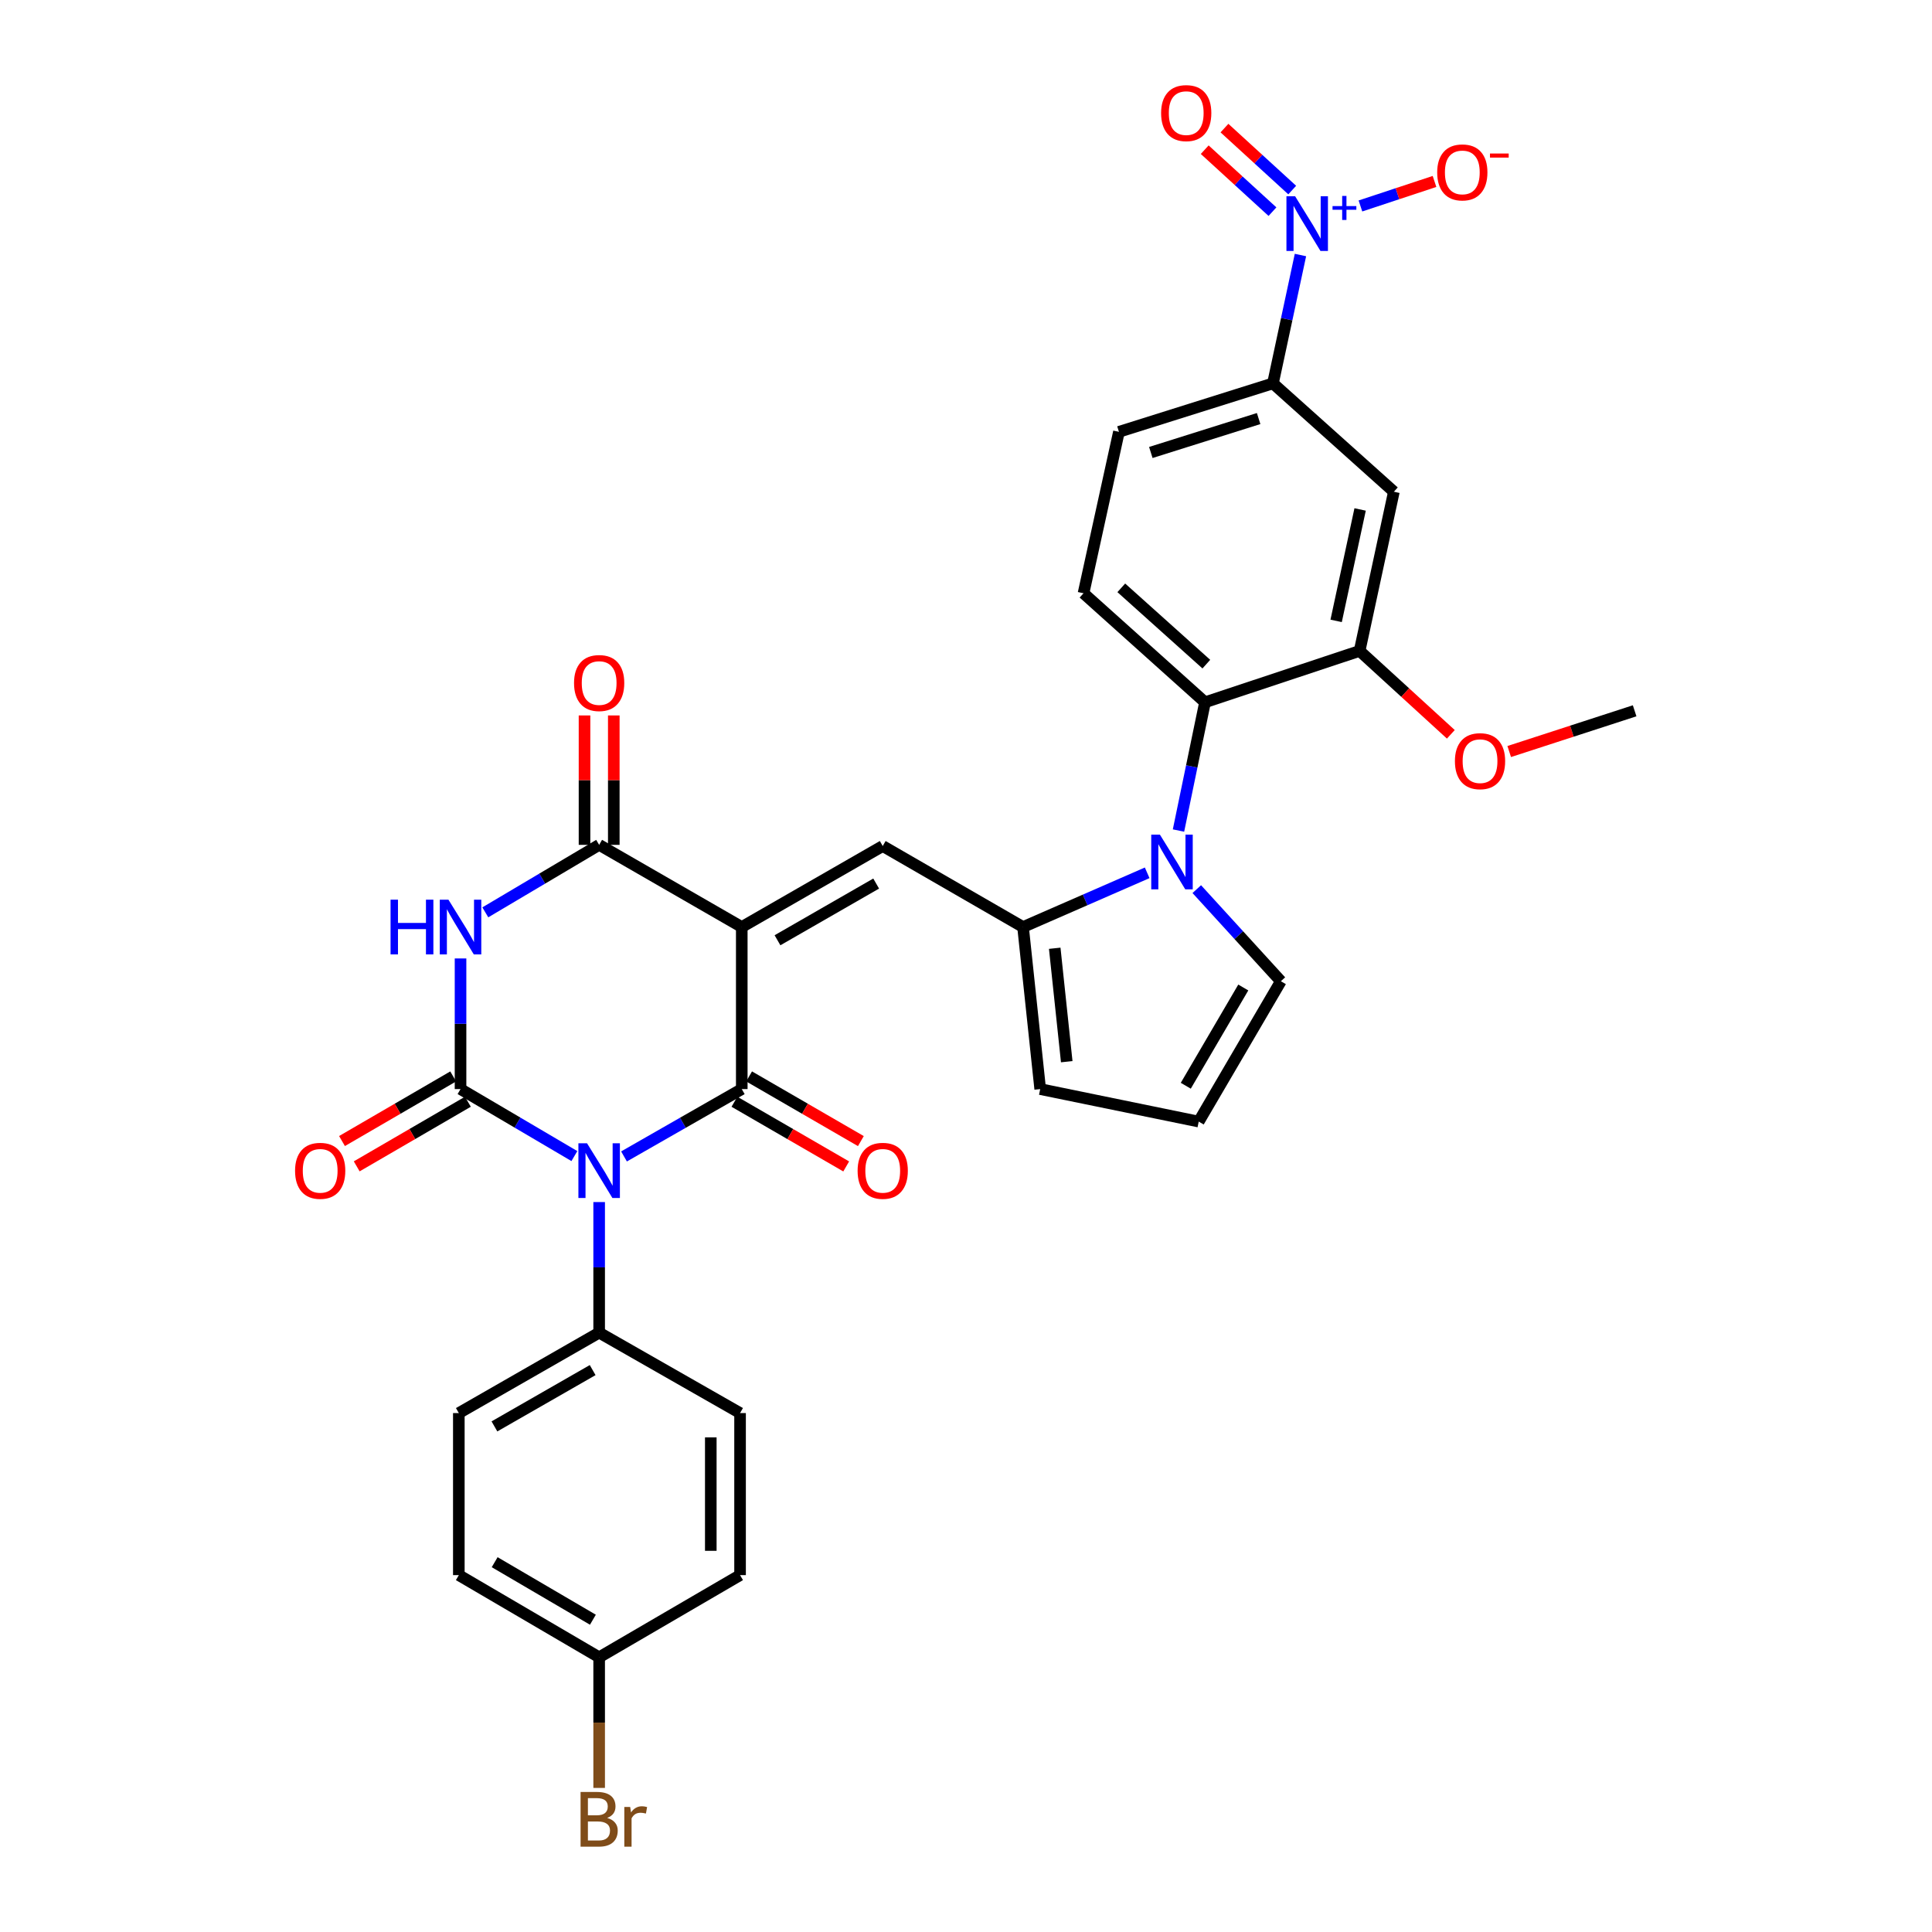 <?xml version='1.0' encoding='iso-8859-1'?>
<svg version='1.1' baseProfile='full'
              xmlns='http://www.w3.org/2000/svg'
                      xmlns:rdkit='http://www.rdkit.org/xml'
                      xmlns:xlink='http://www.w3.org/1999/xlink'
                  xml:space='preserve'
width='1000px' height='1000px' viewBox='0 0 1000 1000'>
<!-- END OF HEADER -->
<rect style='opacity:1.0;fill:#FFFFFF;stroke:none' width='1000' height='1000' x='0' y='0'> </rect>
<path class='bond-1' d='M 322.986,598.571 L 353.462,581.139' style='fill:none;fill-rule:evenodd;stroke:#0000FF;stroke-width:6px;stroke-linecap:butt;stroke-linejoin:miter;stroke-opacity:1' />
<path class='bond-1' d='M 353.462,581.139 L 383.938,563.707' style='fill:none;fill-rule:evenodd;stroke:#000000;stroke-width:6px;stroke-linecap:butt;stroke-linejoin:miter;stroke-opacity:1' />
<path class='bond-2' d='M 297.299,598.385 L 267.836,581.046' style='fill:none;fill-rule:evenodd;stroke:#0000FF;stroke-width:6px;stroke-linecap:butt;stroke-linejoin:miter;stroke-opacity:1' />
<path class='bond-2' d='M 267.836,581.046 L 238.373,563.707' style='fill:none;fill-rule:evenodd;stroke:#000000;stroke-width:6px;stroke-linecap:butt;stroke-linejoin:miter;stroke-opacity:1' />
<path class='bond-13' d='M 310.12,622.187 L 310.12,655.979' style='fill:none;fill-rule:evenodd;stroke:#0000FF;stroke-width:6px;stroke-linecap:butt;stroke-linejoin:miter;stroke-opacity:1' />
<path class='bond-13' d='M 310.12,655.979 L 310.12,689.772' style='fill:none;fill-rule:evenodd;stroke:#000000;stroke-width:6px;stroke-linecap:butt;stroke-linejoin:miter;stroke-opacity:1' />
<path class='bond-0' d='M 383.938,479.832 L 383.938,563.707' style='fill:none;fill-rule:evenodd;stroke:#000000;stroke-width:6px;stroke-linecap:butt;stroke-linejoin:miter;stroke-opacity:1' />
<path class='bond-6' d='M 383.938,479.832 L 456.897,437.903' style='fill:none;fill-rule:evenodd;stroke:#000000;stroke-width:6px;stroke-linecap:butt;stroke-linejoin:miter;stroke-opacity:1' />
<path class='bond-6' d='M 402.43,486.677 L 453.502,457.327' style='fill:none;fill-rule:evenodd;stroke:#000000;stroke-width:6px;stroke-linecap:butt;stroke-linejoin:miter;stroke-opacity:1' />
<path class='bond-33' d='M 383.938,479.832 L 310.12,437.297' style='fill:none;fill-rule:evenodd;stroke:#000000;stroke-width:6px;stroke-linecap:butt;stroke-linejoin:miter;stroke-opacity:1' />
<path class='bond-17' d='M 380.144,570.263 L 409.07,587.003' style='fill:none;fill-rule:evenodd;stroke:#000000;stroke-width:6px;stroke-linecap:butt;stroke-linejoin:miter;stroke-opacity:1' />
<path class='bond-17' d='M 409.07,587.003 L 437.996,603.743' style='fill:none;fill-rule:evenodd;stroke:#FF0000;stroke-width:6px;stroke-linecap:butt;stroke-linejoin:miter;stroke-opacity:1' />
<path class='bond-17' d='M 387.732,557.151 L 416.658,573.891' style='fill:none;fill-rule:evenodd;stroke:#000000;stroke-width:6px;stroke-linecap:butt;stroke-linejoin:miter;stroke-opacity:1' />
<path class='bond-17' d='M 416.658,573.891 L 445.584,590.632' style='fill:none;fill-rule:evenodd;stroke:#FF0000;stroke-width:6px;stroke-linecap:butt;stroke-linejoin:miter;stroke-opacity:1' />
<path class='bond-3' d='M 238.373,563.707 L 238.373,529.898' style='fill:none;fill-rule:evenodd;stroke:#000000;stroke-width:6px;stroke-linecap:butt;stroke-linejoin:miter;stroke-opacity:1' />
<path class='bond-3' d='M 238.373,529.898 L 238.373,496.089' style='fill:none;fill-rule:evenodd;stroke:#0000FF;stroke-width:6px;stroke-linecap:butt;stroke-linejoin:miter;stroke-opacity:1' />
<path class='bond-15' d='M 234.567,557.158 L 205.793,573.882' style='fill:none;fill-rule:evenodd;stroke:#000000;stroke-width:6px;stroke-linecap:butt;stroke-linejoin:miter;stroke-opacity:1' />
<path class='bond-15' d='M 205.793,573.882 L 177.02,590.605' style='fill:none;fill-rule:evenodd;stroke:#FF0000;stroke-width:6px;stroke-linecap:butt;stroke-linejoin:miter;stroke-opacity:1' />
<path class='bond-15' d='M 242.179,570.256 L 213.406,586.979' style='fill:none;fill-rule:evenodd;stroke:#000000;stroke-width:6px;stroke-linecap:butt;stroke-linejoin:miter;stroke-opacity:1' />
<path class='bond-15' d='M 213.406,586.979 L 184.632,603.703' style='fill:none;fill-rule:evenodd;stroke:#FF0000;stroke-width:6px;stroke-linecap:butt;stroke-linejoin:miter;stroke-opacity:1' />
<path class='bond-4' d='M 251.198,472.229 L 280.659,454.763' style='fill:none;fill-rule:evenodd;stroke:#0000FF;stroke-width:6px;stroke-linecap:butt;stroke-linejoin:miter;stroke-opacity:1' />
<path class='bond-4' d='M 280.659,454.763 L 310.12,437.297' style='fill:none;fill-rule:evenodd;stroke:#000000;stroke-width:6px;stroke-linecap:butt;stroke-linejoin:miter;stroke-opacity:1' />
<path class='bond-21' d='M 317.695,437.297 L 317.695,403.804' style='fill:none;fill-rule:evenodd;stroke:#000000;stroke-width:6px;stroke-linecap:butt;stroke-linejoin:miter;stroke-opacity:1' />
<path class='bond-21' d='M 317.695,403.804 L 317.695,370.312' style='fill:none;fill-rule:evenodd;stroke:#FF0000;stroke-width:6px;stroke-linecap:butt;stroke-linejoin:miter;stroke-opacity:1' />
<path class='bond-21' d='M 302.546,437.297 L 302.546,403.804' style='fill:none;fill-rule:evenodd;stroke:#000000;stroke-width:6px;stroke-linecap:butt;stroke-linejoin:miter;stroke-opacity:1' />
<path class='bond-21' d='M 302.546,403.804 L 302.546,370.312' style='fill:none;fill-rule:evenodd;stroke:#FF0000;stroke-width:6px;stroke-linecap:butt;stroke-linejoin:miter;stroke-opacity:1' />
<path class='bond-5' d='M 593.777,451.769 L 561.653,465.8' style='fill:none;fill-rule:evenodd;stroke:#0000FF;stroke-width:6px;stroke-linecap:butt;stroke-linejoin:miter;stroke-opacity:1' />
<path class='bond-5' d='M 561.653,465.8 L 529.528,479.832' style='fill:none;fill-rule:evenodd;stroke:#000000;stroke-width:6px;stroke-linecap:butt;stroke-linejoin:miter;stroke-opacity:1' />
<path class='bond-9' d='M 609.984,429.889 L 616.849,396.692' style='fill:none;fill-rule:evenodd;stroke:#0000FF;stroke-width:6px;stroke-linecap:butt;stroke-linejoin:miter;stroke-opacity:1' />
<path class='bond-9' d='M 616.849,396.692 L 623.713,363.496' style='fill:none;fill-rule:evenodd;stroke:#000000;stroke-width:6px;stroke-linecap:butt;stroke-linejoin:miter;stroke-opacity:1' />
<path class='bond-16' d='M 619.45,460.211 L 641.212,484.047' style='fill:none;fill-rule:evenodd;stroke:#0000FF;stroke-width:6px;stroke-linecap:butt;stroke-linejoin:miter;stroke-opacity:1' />
<path class='bond-16' d='M 641.212,484.047 L 662.974,507.883' style='fill:none;fill-rule:evenodd;stroke:#000000;stroke-width:6px;stroke-linecap:butt;stroke-linejoin:miter;stroke-opacity:1' />
<path class='bond-7' d='M 456.897,437.903 L 529.528,479.832' style='fill:none;fill-rule:evenodd;stroke:#000000;stroke-width:6px;stroke-linecap:butt;stroke-linejoin:miter;stroke-opacity:1' />
<path class='bond-19' d='M 529.528,479.832 L 538.407,563.707' style='fill:none;fill-rule:evenodd;stroke:#000000;stroke-width:6px;stroke-linecap:butt;stroke-linejoin:miter;stroke-opacity:1' />
<path class='bond-19' d='M 545.925,490.818 L 552.14,549.531' style='fill:none;fill-rule:evenodd;stroke:#000000;stroke-width:6px;stroke-linecap:butt;stroke-linejoin:miter;stroke-opacity:1' />
<path class='bond-8' d='M 673.112,132 L 665.994,165.216' style='fill:none;fill-rule:evenodd;stroke:#0000FF;stroke-width:6px;stroke-linecap:butt;stroke-linejoin:miter;stroke-opacity:1' />
<path class='bond-8' d='M 665.994,165.216 L 658.876,198.431' style='fill:none;fill-rule:evenodd;stroke:#000000;stroke-width:6px;stroke-linecap:butt;stroke-linejoin:miter;stroke-opacity:1' />
<path class='bond-18' d='M 704.159,106.606 L 723.33,100.262' style='fill:none;fill-rule:evenodd;stroke:#0000FF;stroke-width:6px;stroke-linecap:butt;stroke-linejoin:miter;stroke-opacity:1' />
<path class='bond-18' d='M 723.33,100.262 L 742.501,93.918' style='fill:none;fill-rule:evenodd;stroke:#FF0000;stroke-width:6px;stroke-linecap:butt;stroke-linejoin:miter;stroke-opacity:1' />
<path class='bond-20' d='M 668.85,98.374 L 651.316,82.339' style='fill:none;fill-rule:evenodd;stroke:#0000FF;stroke-width:6px;stroke-linecap:butt;stroke-linejoin:miter;stroke-opacity:1' />
<path class='bond-20' d='M 651.316,82.339 L 633.781,66.303' style='fill:none;fill-rule:evenodd;stroke:#FF0000;stroke-width:6px;stroke-linecap:butt;stroke-linejoin:miter;stroke-opacity:1' />
<path class='bond-20' d='M 658.627,109.553 L 641.092,93.518' style='fill:none;fill-rule:evenodd;stroke:#0000FF;stroke-width:6px;stroke-linecap:butt;stroke-linejoin:miter;stroke-opacity:1' />
<path class='bond-20' d='M 641.092,93.518 L 623.558,77.482' style='fill:none;fill-rule:evenodd;stroke:#FF0000;stroke-width:6px;stroke-linecap:butt;stroke-linejoin:miter;stroke-opacity:1' />
<path class='bond-11' d='M 623.713,363.496 L 703.734,336.91' style='fill:none;fill-rule:evenodd;stroke:#000000;stroke-width:6px;stroke-linecap:butt;stroke-linejoin:miter;stroke-opacity:1' />
<path class='bond-14' d='M 623.713,363.496 L 560.828,307.074' style='fill:none;fill-rule:evenodd;stroke:#000000;stroke-width:6px;stroke-linecap:butt;stroke-linejoin:miter;stroke-opacity:1' />
<path class='bond-14' d='M 624.397,343.757 L 580.378,304.262' style='fill:none;fill-rule:evenodd;stroke:#000000;stroke-width:6px;stroke-linecap:butt;stroke-linejoin:miter;stroke-opacity:1' />
<path class='bond-10' d='M 658.876,198.431 L 579.158,223.519' style='fill:none;fill-rule:evenodd;stroke:#000000;stroke-width:6px;stroke-linecap:butt;stroke-linejoin:miter;stroke-opacity:1' />
<path class='bond-10' d='M 651.466,216.644 L 595.664,234.206' style='fill:none;fill-rule:evenodd;stroke:#000000;stroke-width:6px;stroke-linecap:butt;stroke-linejoin:miter;stroke-opacity:1' />
<path class='bond-35' d='M 658.876,198.431 L 721.466,254.524' style='fill:none;fill-rule:evenodd;stroke:#000000;stroke-width:6px;stroke-linecap:butt;stroke-linejoin:miter;stroke-opacity:1' />
<path class='bond-12' d='M 703.734,336.91 L 721.466,254.524' style='fill:none;fill-rule:evenodd;stroke:#000000;stroke-width:6px;stroke-linecap:butt;stroke-linejoin:miter;stroke-opacity:1' />
<path class='bond-12' d='M 691.584,321.364 L 703.997,263.694' style='fill:none;fill-rule:evenodd;stroke:#000000;stroke-width:6px;stroke-linecap:butt;stroke-linejoin:miter;stroke-opacity:1' />
<path class='bond-26' d='M 703.734,336.91 L 727.343,358.494' style='fill:none;fill-rule:evenodd;stroke:#000000;stroke-width:6px;stroke-linecap:butt;stroke-linejoin:miter;stroke-opacity:1' />
<path class='bond-26' d='M 727.343,358.494 L 750.952,380.079' style='fill:none;fill-rule:evenodd;stroke:#FF0000;stroke-width:6px;stroke-linecap:butt;stroke-linejoin:miter;stroke-opacity:1' />
<path class='bond-24' d='M 310.12,689.772 L 237.489,731.406' style='fill:none;fill-rule:evenodd;stroke:#000000;stroke-width:6px;stroke-linecap:butt;stroke-linejoin:miter;stroke-opacity:1' />
<path class='bond-24' d='M 306.76,709.16 L 255.918,738.304' style='fill:none;fill-rule:evenodd;stroke:#000000;stroke-width:6px;stroke-linecap:butt;stroke-linejoin:miter;stroke-opacity:1' />
<path class='bond-25' d='M 310.12,689.772 L 383.054,731.406' style='fill:none;fill-rule:evenodd;stroke:#000000;stroke-width:6px;stroke-linecap:butt;stroke-linejoin:miter;stroke-opacity:1' />
<path class='bond-23' d='M 560.828,307.074 L 579.158,223.519' style='fill:none;fill-rule:evenodd;stroke:#000000;stroke-width:6px;stroke-linecap:butt;stroke-linejoin:miter;stroke-opacity:1' />
<path class='bond-34' d='M 662.974,507.883 L 620.456,580.531' style='fill:none;fill-rule:evenodd;stroke:#000000;stroke-width:6px;stroke-linecap:butt;stroke-linejoin:miter;stroke-opacity:1' />
<path class='bond-34' d='M 643.522,511.128 L 613.759,561.982' style='fill:none;fill-rule:evenodd;stroke:#000000;stroke-width:6px;stroke-linecap:butt;stroke-linejoin:miter;stroke-opacity:1' />
<path class='bond-22' d='M 538.407,563.707 L 620.456,580.531' style='fill:none;fill-rule:evenodd;stroke:#000000;stroke-width:6px;stroke-linecap:butt;stroke-linejoin:miter;stroke-opacity:1' />
<path class='bond-28' d='M 237.489,731.406 L 237.489,815.281' style='fill:none;fill-rule:evenodd;stroke:#000000;stroke-width:6px;stroke-linecap:butt;stroke-linejoin:miter;stroke-opacity:1' />
<path class='bond-29' d='M 383.054,731.406 L 383.054,815.281' style='fill:none;fill-rule:evenodd;stroke:#000000;stroke-width:6px;stroke-linecap:butt;stroke-linejoin:miter;stroke-opacity:1' />
<path class='bond-29' d='M 367.905,743.988 L 367.905,802.7' style='fill:none;fill-rule:evenodd;stroke:#000000;stroke-width:6px;stroke-linecap:butt;stroke-linejoin:miter;stroke-opacity:1' />
<path class='bond-31' d='M 781.167,388.99 L 813.625,378.448' style='fill:none;fill-rule:evenodd;stroke:#FF0000;stroke-width:6px;stroke-linecap:butt;stroke-linejoin:miter;stroke-opacity:1' />
<path class='bond-31' d='M 813.625,378.448 L 846.084,367.906' style='fill:none;fill-rule:evenodd;stroke:#000000;stroke-width:6px;stroke-linecap:butt;stroke-linejoin:miter;stroke-opacity:1' />
<path class='bond-27' d='M 310.12,857.816 L 383.054,815.281' style='fill:none;fill-rule:evenodd;stroke:#000000;stroke-width:6px;stroke-linecap:butt;stroke-linejoin:miter;stroke-opacity:1' />
<path class='bond-30' d='M 310.12,857.816 L 310.12,891.621' style='fill:none;fill-rule:evenodd;stroke:#000000;stroke-width:6px;stroke-linecap:butt;stroke-linejoin:miter;stroke-opacity:1' />
<path class='bond-30' d='M 310.12,891.621 L 310.12,925.426' style='fill:none;fill-rule:evenodd;stroke:#7F4C19;stroke-width:6px;stroke-linecap:butt;stroke-linejoin:miter;stroke-opacity:1' />
<path class='bond-32' d='M 310.12,857.816 L 237.489,815.281' style='fill:none;fill-rule:evenodd;stroke:#000000;stroke-width:6px;stroke-linecap:butt;stroke-linejoin:miter;stroke-opacity:1' />
<path class='bond-32' d='M 306.881,838.364 L 256.04,808.589' style='fill:none;fill-rule:evenodd;stroke:#000000;stroke-width:6px;stroke-linecap:butt;stroke-linejoin:miter;stroke-opacity:1' />
<path  class='atom-0' d='M 303.86 591.771
L 313.14 606.771
Q 314.06 608.251, 315.54 610.931
Q 317.02 613.611, 317.1 613.771
L 317.1 591.771
L 320.86 591.771
L 320.86 620.091
L 316.98 620.091
L 307.02 603.691
Q 305.86 601.771, 304.62 599.571
Q 303.42 597.371, 303.06 596.691
L 303.06 620.091
L 299.38 620.091
L 299.38 591.771
L 303.86 591.771
' fill='#0000FF'/>
<path  class='atom-4' d='M 202.153 465.672
L 205.993 465.672
L 205.993 477.712
L 220.473 477.712
L 220.473 465.672
L 224.313 465.672
L 224.313 493.992
L 220.473 493.992
L 220.473 480.912
L 205.993 480.912
L 205.993 493.992
L 202.153 493.992
L 202.153 465.672
' fill='#0000FF'/>
<path  class='atom-4' d='M 232.113 465.672
L 241.393 480.672
Q 242.313 482.152, 243.793 484.832
Q 245.273 487.512, 245.353 487.672
L 245.353 465.672
L 249.113 465.672
L 249.113 493.992
L 245.233 493.992
L 235.273 477.592
Q 234.113 475.672, 232.873 473.472
Q 231.673 471.272, 231.313 470.592
L 231.313 493.992
L 227.633 493.992
L 227.633 465.672
L 232.113 465.672
' fill='#0000FF'/>
<path  class='atom-6' d='M 600.36 431.999
L 609.64 446.999
Q 610.56 448.479, 612.04 451.159
Q 613.52 453.839, 613.6 453.999
L 613.6 431.999
L 617.36 431.999
L 617.36 460.319
L 613.48 460.319
L 603.52 443.919
Q 602.36 441.999, 601.12 439.799
Q 599.92 437.599, 599.56 436.919
L 599.56 460.319
L 595.88 460.319
L 595.88 431.999
L 600.36 431.999
' fill='#0000FF'/>
<path  class='atom-9' d='M 670.34 101.566
L 679.62 116.566
Q 680.54 118.046, 682.02 120.726
Q 683.5 123.406, 683.58 123.566
L 683.58 101.566
L 687.34 101.566
L 687.34 129.886
L 683.46 129.886
L 673.5 113.486
Q 672.34 111.566, 671.1 109.366
Q 669.9 107.166, 669.54 106.486
L 669.54 129.886
L 665.86 129.886
L 665.86 101.566
L 670.34 101.566
' fill='#0000FF'/>
<path  class='atom-9' d='M 689.716 106.67
L 694.706 106.67
L 694.706 101.417
L 696.923 101.417
L 696.923 106.67
L 702.045 106.67
L 702.045 108.571
L 696.923 108.571
L 696.923 113.851
L 694.706 113.851
L 694.706 108.571
L 689.716 108.571
L 689.716 106.67
' fill='#0000FF'/>
<path  class='atom-16' d='M 152.725 606.011
Q 152.725 599.211, 156.085 595.411
Q 159.445 591.611, 165.725 591.611
Q 172.005 591.611, 175.365 595.411
Q 178.725 599.211, 178.725 606.011
Q 178.725 612.891, 175.325 616.811
Q 171.925 620.691, 165.725 620.691
Q 159.485 620.691, 156.085 616.811
Q 152.725 612.931, 152.725 606.011
M 165.725 617.491
Q 170.045 617.491, 172.365 614.611
Q 174.725 611.691, 174.725 606.011
Q 174.725 600.451, 172.365 597.651
Q 170.045 594.811, 165.725 594.811
Q 161.405 594.811, 159.045 597.611
Q 156.725 600.411, 156.725 606.011
Q 156.725 611.731, 159.045 614.611
Q 161.405 617.491, 165.725 617.491
' fill='#FF0000'/>
<path  class='atom-18' d='M 443.897 606.011
Q 443.897 599.211, 447.257 595.411
Q 450.617 591.611, 456.897 591.611
Q 463.177 591.611, 466.537 595.411
Q 469.897 599.211, 469.897 606.011
Q 469.897 612.891, 466.497 616.811
Q 463.097 620.691, 456.897 620.691
Q 450.657 620.691, 447.257 616.811
Q 443.897 612.931, 443.897 606.011
M 456.897 617.491
Q 461.217 617.491, 463.537 614.611
Q 465.897 611.691, 465.897 606.011
Q 465.897 600.451, 463.537 597.651
Q 461.217 594.811, 456.897 594.811
Q 452.577 594.811, 450.217 597.611
Q 447.897 600.411, 447.897 606.011
Q 447.897 611.731, 450.217 614.611
Q 452.577 617.491, 456.897 617.491
' fill='#FF0000'/>
<path  class='atom-19' d='M 743.89 89.236
Q 743.89 82.436, 747.25 78.636
Q 750.61 74.836, 756.89 74.836
Q 763.17 74.836, 766.53 78.636
Q 769.89 82.436, 769.89 89.236
Q 769.89 96.116, 766.49 100.036
Q 763.09 103.916, 756.89 103.916
Q 750.65 103.916, 747.25 100.036
Q 743.89 96.156, 743.89 89.236
M 756.89 100.716
Q 761.21 100.716, 763.53 97.836
Q 765.89 94.916, 765.89 89.236
Q 765.89 83.676, 763.53 80.876
Q 761.21 78.036, 756.89 78.036
Q 752.57 78.036, 750.21 80.836
Q 747.89 83.636, 747.89 89.236
Q 747.89 94.956, 750.21 97.836
Q 752.57 100.716, 756.89 100.716
' fill='#FF0000'/>
<path  class='atom-19' d='M 771.21 79.458
L 780.899 79.458
L 780.899 81.57
L 771.21 81.57
L 771.21 79.458
' fill='#FF0000'/>
<path  class='atom-21' d='M 600.984 58.542
Q 600.984 51.742, 604.344 47.943
Q 607.704 44.142, 613.984 44.142
Q 620.264 44.142, 623.624 47.943
Q 626.984 51.742, 626.984 58.542
Q 626.984 65.422, 623.584 69.343
Q 620.184 73.222, 613.984 73.222
Q 607.744 73.222, 604.344 69.343
Q 600.984 65.463, 600.984 58.542
M 613.984 70.022
Q 618.304 70.022, 620.624 67.142
Q 622.984 64.222, 622.984 58.542
Q 622.984 52.983, 620.624 50.182
Q 618.304 47.343, 613.984 47.343
Q 609.664 47.343, 607.304 50.142
Q 604.984 52.943, 604.984 58.542
Q 604.984 64.263, 607.304 67.142
Q 609.664 70.022, 613.984 70.022
' fill='#FF0000'/>
<path  class='atom-22' d='M 297.12 353.536
Q 297.12 346.736, 300.48 342.936
Q 303.84 339.136, 310.12 339.136
Q 316.4 339.136, 319.76 342.936
Q 323.12 346.736, 323.12 353.536
Q 323.12 360.416, 319.72 364.336
Q 316.32 368.216, 310.12 368.216
Q 303.88 368.216, 300.48 364.336
Q 297.12 360.456, 297.12 353.536
M 310.12 365.016
Q 314.44 365.016, 316.76 362.136
Q 319.12 359.216, 319.12 353.536
Q 319.12 347.976, 316.76 345.176
Q 314.44 342.336, 310.12 342.336
Q 305.8 342.336, 303.44 345.136
Q 301.12 347.936, 301.12 353.536
Q 301.12 359.256, 303.44 362.136
Q 305.8 365.016, 310.12 365.016
' fill='#FF0000'/>
<path  class='atom-27' d='M 753.063 393.975
Q 753.063 387.175, 756.423 383.375
Q 759.783 379.575, 766.063 379.575
Q 772.343 379.575, 775.703 383.375
Q 779.063 387.175, 779.063 393.975
Q 779.063 400.855, 775.663 404.775
Q 772.263 408.655, 766.063 408.655
Q 759.823 408.655, 756.423 404.775
Q 753.063 400.895, 753.063 393.975
M 766.063 405.455
Q 770.383 405.455, 772.703 402.575
Q 775.063 399.655, 775.063 393.975
Q 775.063 388.415, 772.703 385.615
Q 770.383 382.775, 766.063 382.775
Q 761.743 382.775, 759.383 385.575
Q 757.063 388.375, 757.063 393.975
Q 757.063 399.695, 759.383 402.575
Q 761.743 405.455, 766.063 405.455
' fill='#FF0000'/>
<path  class='atom-31' d='M 314.26 940.963
Q 316.98 941.723, 318.34 943.403
Q 319.74 945.043, 319.74 947.483
Q 319.74 951.403, 317.22 953.643
Q 314.74 955.843, 310.02 955.843
L 300.5 955.843
L 300.5 927.523
L 308.86 927.523
Q 313.7 927.523, 316.14 929.483
Q 318.58 931.443, 318.58 935.043
Q 318.58 939.323, 314.26 940.963
M 304.3 930.723
L 304.3 939.603
L 308.86 939.603
Q 311.66 939.603, 313.1 938.483
Q 314.58 937.323, 314.58 935.043
Q 314.58 930.723, 308.86 930.723
L 304.3 930.723
M 310.02 952.643
Q 312.78 952.643, 314.26 951.323
Q 315.74 950.003, 315.74 947.483
Q 315.74 945.163, 314.1 944.003
Q 312.5 942.803, 309.42 942.803
L 304.3 942.803
L 304.3 952.643
L 310.02 952.643
' fill='#7F4C19'/>
<path  class='atom-31' d='M 326.18 935.283
L 326.62 938.123
Q 328.78 934.923, 332.3 934.923
Q 333.42 934.923, 334.94 935.323
L 334.34 938.683
Q 332.62 938.283, 331.66 938.283
Q 329.98 938.283, 328.86 938.963
Q 327.78 939.603, 326.9 941.163
L 326.9 955.843
L 323.14 955.843
L 323.14 935.283
L 326.18 935.283
' fill='#7F4C19'/>
</svg>
